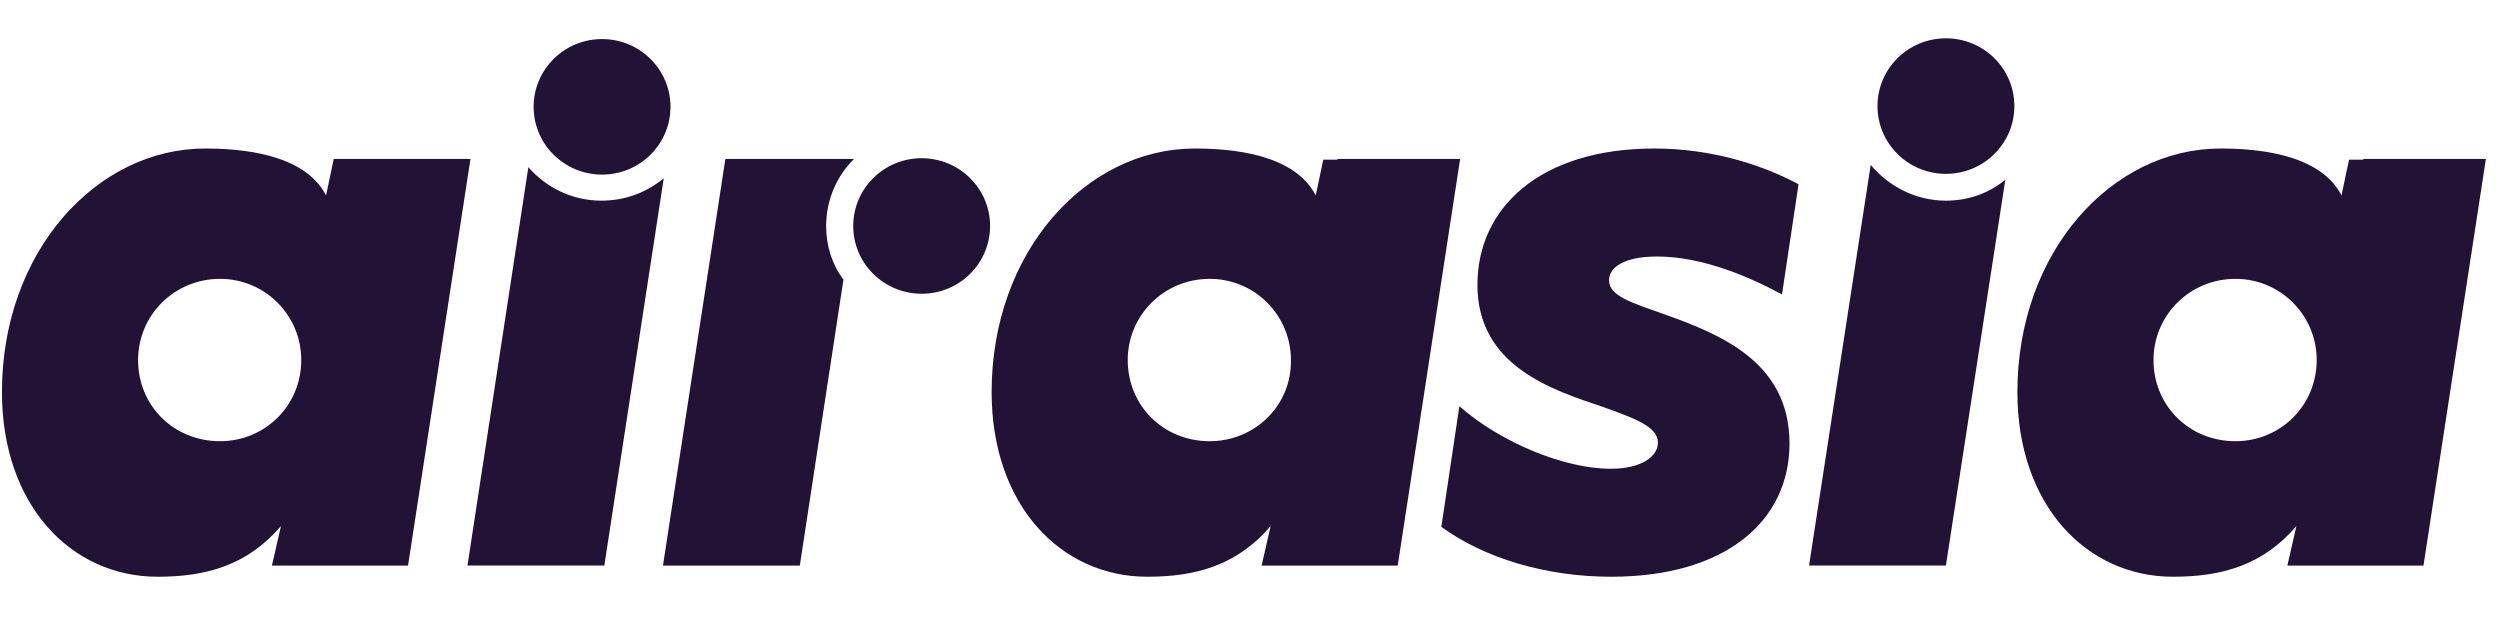 <svg width="200" height="50" viewBox="0 0 200 50" fill="none" xmlns="http://www.w3.org/2000/svg">
<g clip-path="url(#clip0_3401_19228)">
<path d="M142.56 23.559L143.883 14.742C140.995 13.193 136.965 11.882 132.332 11.882C123.188 11.882 118.194 16.648 118.194 22.785C118.194 29.279 124.15 31.185 128.241 32.556C130.708 33.449 132.633 34.105 132.633 35.415C132.633 36.488 131.37 37.501 128.843 37.501C125.173 37.501 120.059 35.415 116.75 32.496L115.307 42.148C118.736 44.65 123.669 46.139 128.903 46.139C137.987 46.139 143.161 41.73 143.161 35.475C143.161 28.922 137.566 26.717 133.054 25.108C130.528 24.215 128.722 23.679 128.722 22.427C128.722 21.355 129.986 20.521 132.573 20.521C136.303 20.521 140.153 22.249 142.56 23.559Z" fill="#211236"/>
<path d="M26.687 12.776L26.086 15.636C24.341 12.24 19.167 11.882 16.4 11.882C7.737 11.882 0.156 20.104 0.156 31.364C0.156 40.42 5.691 46.139 12.61 46.139C16.46 46.139 19.769 45.246 22.476 42.088L21.754 45.246H23.318H32.643L37.637 12.716H26.687V12.776ZM17.603 35.296C13.873 35.296 11.046 32.437 11.046 28.802C11.046 25.228 13.933 22.308 17.603 22.308C21.213 22.308 24.101 25.228 24.101 28.802C24.101 32.437 21.213 35.296 17.603 35.296Z" fill="#211236"/>
<path d="M107.004 12.776H105.861L105.259 15.636C103.515 12.24 98.341 11.882 95.574 11.882C86.91 11.882 79.33 20.104 79.33 31.364C79.33 40.42 84.865 46.139 91.783 46.139C95.634 46.139 98.943 45.246 101.65 42.088L100.928 45.246H102.492H111.817L116.81 12.716H107.004V12.776ZM96.777 35.296C93.047 35.296 90.219 32.437 90.219 28.802C90.219 25.228 93.107 22.308 96.777 22.308C100.386 22.308 103.274 25.228 103.274 28.802C103.334 32.437 100.386 35.296 96.777 35.296Z" fill="#211236"/>
<path d="M189.065 12.776H187.922L187.32 15.636C185.575 12.24 180.402 11.882 177.634 11.882C168.971 11.882 161.391 20.104 161.391 31.364C161.391 40.42 166.926 46.139 173.844 46.139C177.694 46.139 181.003 45.246 183.711 42.088L182.989 45.246H184.553H193.878L198.871 12.716H189.065V12.776ZM178.838 35.296C175.108 35.296 172.28 32.437 172.28 28.802C172.28 25.228 175.168 22.308 178.838 22.308C182.447 22.308 185.335 25.228 185.335 28.802C185.335 32.437 182.447 35.296 178.838 35.296Z" fill="#211236"/>
<path d="M48.164 13.968C51.188 13.968 53.639 11.54 53.639 8.546C53.639 5.552 51.188 3.125 48.164 3.125C45.141 3.125 42.69 5.552 42.69 8.546C42.69 11.54 45.141 13.968 48.164 13.968Z" fill="#211236"/>
<path d="M48.105 16.053C45.759 16.053 43.653 14.98 42.269 13.372L37.397 45.245H48.346L53.099 14.265C51.715 15.397 50.03 16.053 48.105 16.053Z" fill="#211236"/>
<path d="M73.732 23.5C76.756 23.5 79.207 21.073 79.207 18.078C79.207 15.084 76.756 12.657 73.732 12.657C70.709 12.657 68.258 15.084 68.258 18.078C68.258 21.073 70.709 23.5 73.732 23.5Z" fill="#211236"/>
<path d="M66.092 18.079C66.092 15.993 66.934 14.087 68.318 12.717H58.03L53.037 45.246H63.986L67.476 22.368C66.573 21.177 66.092 19.687 66.092 18.079Z" fill="#211236"/>
<path d="M155.674 13.908C158.698 13.908 161.149 11.481 161.149 8.486C161.149 5.492 158.698 3.065 155.674 3.065C152.65 3.065 150.199 5.492 150.199 8.486C150.199 11.481 152.65 13.908 155.674 13.908Z" fill="#211236"/>
<path d="M155.672 16.053C153.265 16.053 151.1 14.921 149.656 13.193L144.723 45.245H155.672L160.425 14.384C159.101 15.457 157.477 16.053 155.672 16.053Z" fill="#211236"/>
</g>
<defs>
<clipPath id="clip0_3401_19228">
<rect width="199.134" height="49.3" fill="white" transform="translate(0.092)"/>
</clipPath>
</defs>
</svg>
